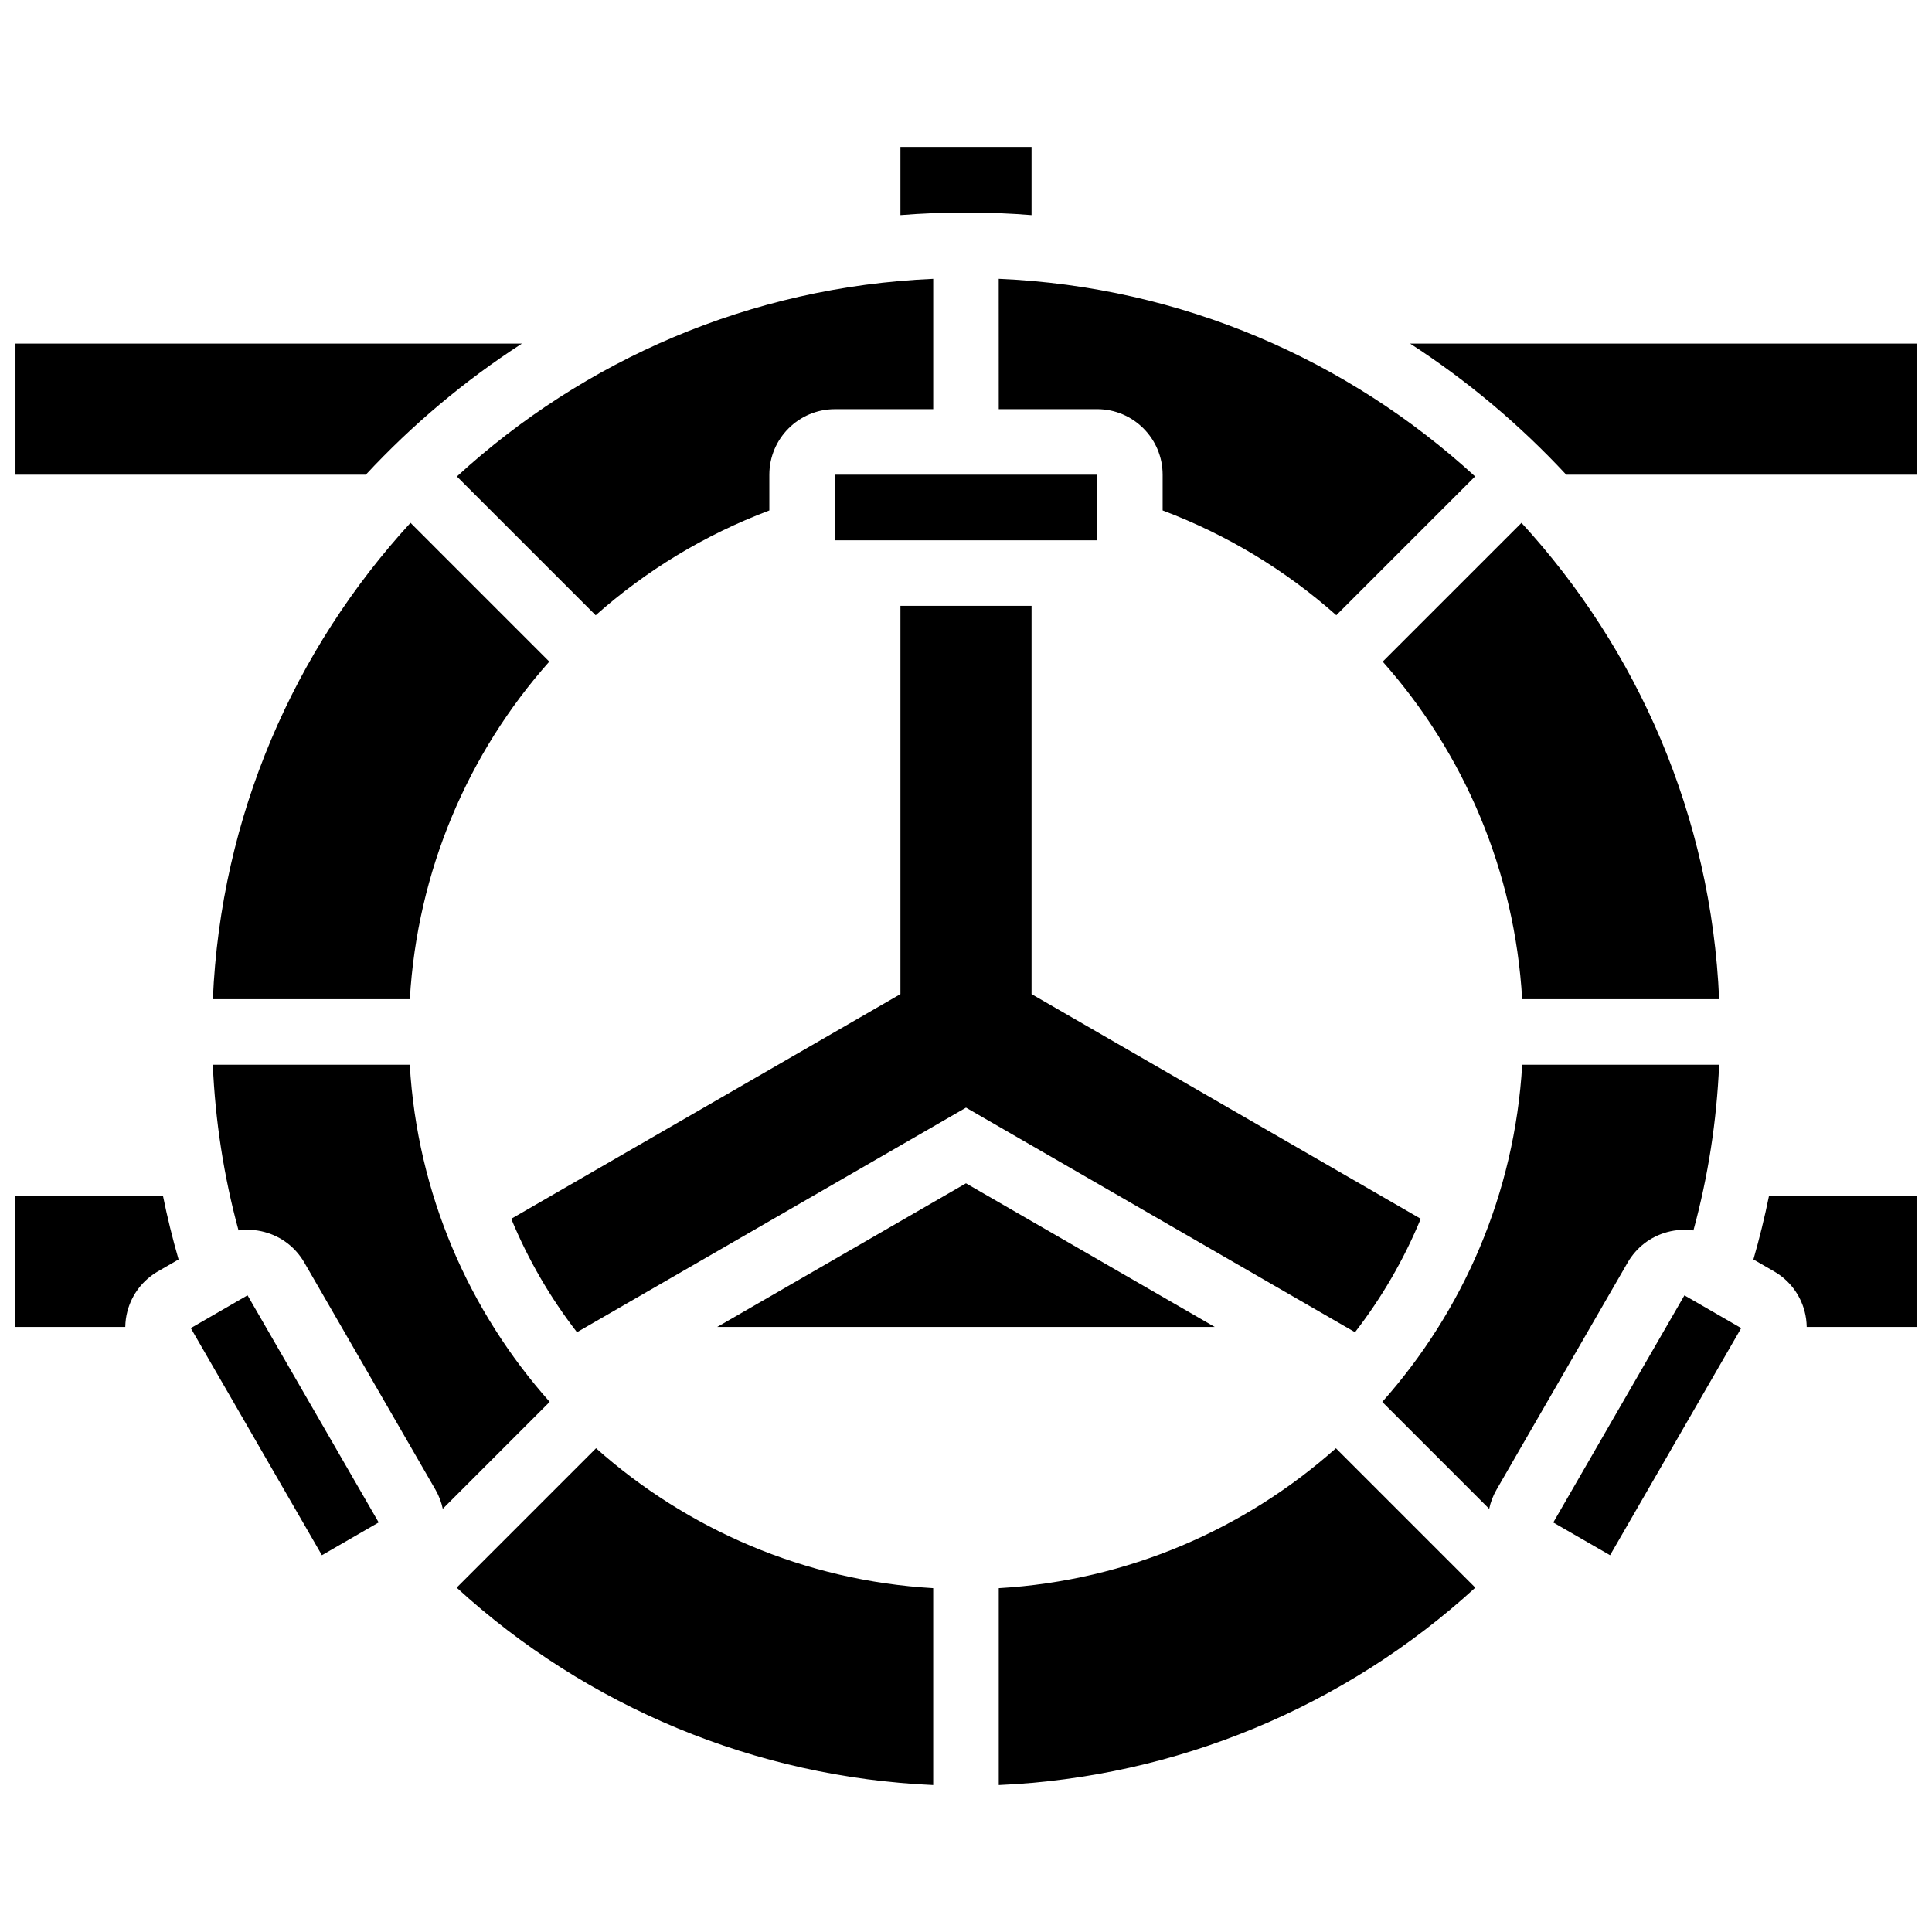<?xml version="1.0" encoding="UTF-8"?>
<!-- Uploaded to: ICON Repo, www.iconrepo.com, Generator: ICON Repo Mixer Tools -->
<svg width="800px" height="800px" version="1.1" viewBox="144 144 512 512" xmlns="http://www.w3.org/2000/svg">
 <defs>
  <clipPath id="d">
   <path d="m148.09 235h134.91v35h-134.91z"/>
  </clipPath>
  <clipPath id="c">
   <path d="m148.09 460h43.906v36h-43.906z"/>
  </clipPath>
  <clipPath id="b">
   <path d="m517 235h134.9v35h-134.9z"/>
  </clipPath>
  <clipPath id="a">
   <path d="m608 460h43.902v36h-43.902z"/>
  </clipPath>
 </defs>
 <path d="m408.68 252.43h26.059c9.578 0 17.371 7.793 17.371 17.371v9.469c17.258 6.496 32.758 15.996 46.02 27.773l36.781-36.781c-33.582-30.805-77.691-50.289-126.24-52.375z"/>
 <path d="m599.59 408.79c-2.09-48.547-21.574-92.656-52.379-126.23l-36.781 36.781c21.613 24.32 34.992 55.605 36.961 89.453z"/>
 <path d="m200.41 408.79h52.199c1.969-33.852 15.348-65.137 36.957-89.457l-36.777-36.781c-30.801 33.582-50.289 77.691-52.379 126.24z"/>
 <path d="m334.08 495.65h131.83l-65.914-38.059z"/>
 <path d="m520.51 466.99-103.14-59.547v-102.89h-34.746v102.89l-103.14 59.547c4.465 10.828 10.348 20.926 17.418 30.062l103.1-59.52 103.09 59.52c7.07-9.137 12.949-19.234 17.418-30.062z"/>
 <path d="m301.86 307.05c13.262-11.777 28.766-21.277 46.023-27.773v-9.469c0-9.578 7.793-17.371 17.371-17.371h26.059v-34.543c-48.547 2.09-92.656 21.574-126.23 52.379z"/>
 <path d="m417.37 201.01v-18.07h-34.746v18.07c5.734-0.457 11.523-0.695 17.371-0.695 5.852 0 11.641 0.238 17.375 0.695z"/>
 <g clip-path="url(#d)">
  <path d="m282.3 235.06h-134.2v34.746h92.84c12.273-13.215 26.164-24.906 41.363-34.746z"/>
 </g>
 <path d="m365.25 287.18h69.492 0.012l-0.016-17.375h-69.492z"/>
 <path d="m585.89 470.5c2.281-0.609 4.617-0.746 6.887-0.43 3.891-14.293 6.172-29 6.809-43.906h-52.188c-1.992 34.188-15.668 65.281-37.082 89.355l28.332 28.332c0.375-1.762 1.02-3.473 1.945-5.074l34.746-60.18c2.324-4.023 6.07-6.898 10.551-8.098z"/>
 <path d="m555.64 547.46c-0.004 0.008-0.004 0.012-0.004 0.012l15.051 8.676 34.746-60.18-15.043-8.688z"/>
 <g clip-path="url(#c)">
  <path d="m148.09 460.91v34.746h29.109c0.027-1.398 0.203-2.801 0.574-4.184 1.199-4.481 4.074-8.227 8.094-10.551l5.457-3.148c-1.605-5.566-2.984-11.188-4.137-16.863z"/>
 </g>
 <path d="m408.68 564.88v52.176c46.957-2.055 91.746-20.691 126.29-52.316l-36.938-36.938c-24.074 21.414-55.168 35.086-89.355 37.078z"/>
 <g clip-path="url(#b)">
  <path d="m517.7 235.06c15.199 9.84 29.09 21.531 41.367 34.746l92.836-0.004v-34.742z"/>
 </g>
 <g clip-path="url(#a)">
  <path d="m608.67 477.77 5.457 3.148c4.019 2.32 6.894 6.066 8.094 10.547 0.371 1.383 0.547 2.789 0.574 4.184l29.109 0.004v-34.746h-39.098c-1.152 5.672-2.531 11.297-4.137 16.863z"/>
 </g>
 <path d="m252.59 426.16h-52.191c0.637 14.91 2.922 29.613 6.812 43.906 2.273-0.316 4.606-0.18 6.887 0.43 4.481 1.199 8.227 4.074 10.551 8.094l34.746 60.18c0.926 1.605 1.57 3.316 1.945 5.074l28.332-28.332c-21.414-24.07-35.09-55.164-37.082-89.352z"/>
 <path d="m209.6 487.27-15.039 8.695 34.746 60.18 15.043-8.688-34.746-60.176c-0.004-0.008-0.004-0.012-0.004-0.012z"/>
 <path d="m265.02 564.74c34.543 31.625 79.336 50.266 126.29 52.316v-52.176c-34.184-1.992-65.281-15.668-89.352-37.082z"/>
</svg>